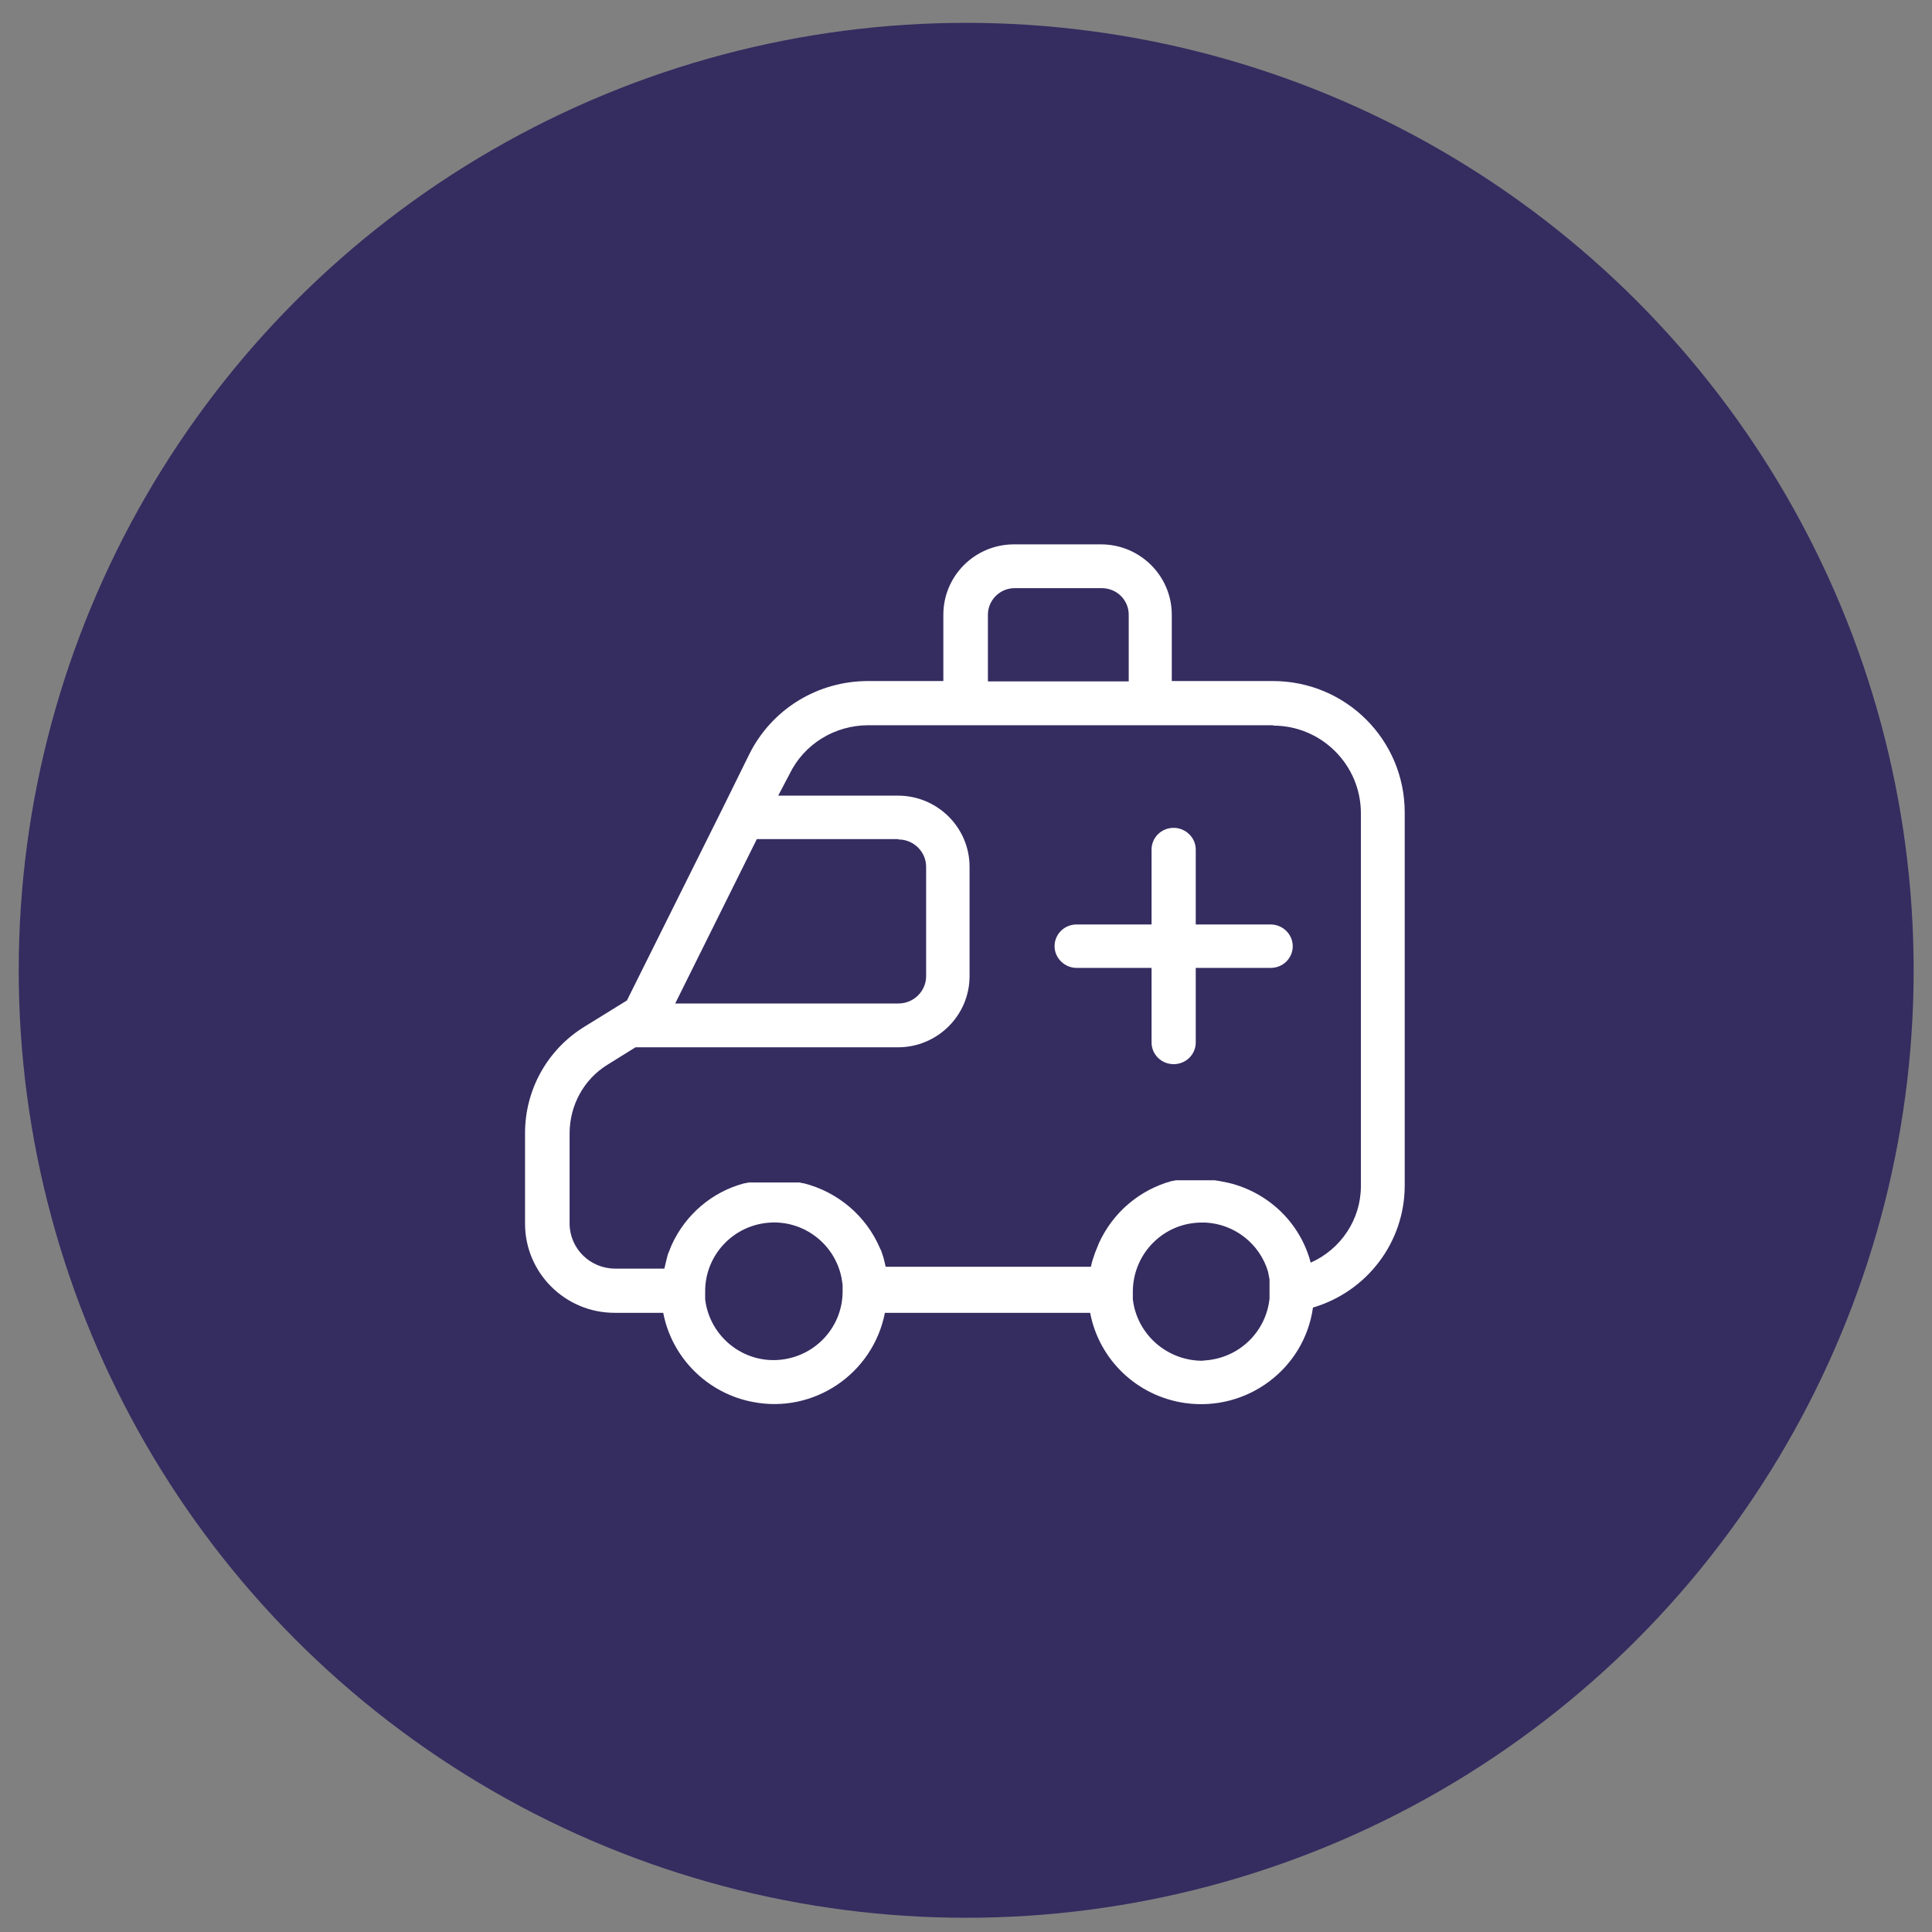 <?xml version="1.0" encoding="UTF-8"?><svg id="Capa_1" xmlns="http://www.w3.org/2000/svg" viewBox="0 0 51.59 51.59"><rect x="0" y="0" width="51.59" height="51.59" fill="#808080" stroke="none"/><defs><style>.cls-1{fill:#fff;}.cls-2{fill:#352c60;}</style></defs><circle class="cls-2" cx="25.8" cy="25.91" r="25.3"/><g id="Group_709" transform="translate(0 0.056)"><g id="Group_708"><g id="Group_707"><g id="Group_706"><g id="Group_705"><path id="x23tu5bpma" class="cls-1" d="M29.4,14.48c1.04,0,1.89,.84,1.89,1.88v1.77h2.7c1.95,0,3.52,1.57,3.52,3.51v9.96c0,1.51-1,2.83-2.45,3.26-.23,1.64-1.76,2.78-3.41,2.55-1.28-.18-2.3-1.15-2.54-2.41h-5.48c-.32,1.63-1.9,2.7-3.53,2.38-1.21-.23-2.16-1.18-2.39-2.38h-1.3c-1.32,0-2.39-1.07-2.39-2.38v-2.42c0-1.15,.59-2.22,1.57-2.83l.89-.55,.26-.16,2.57-5.16,.7-1.42c.6-1.2,1.82-1.95,3.17-1.95h2.01v-1.77c0-1.03,.83-1.87,1.87-1.88h2.35Zm-8.62,18.11h-.2c-.99,.05-1.76,.87-1.75,1.85v.2c.12,1,1.03,1.73,2.04,1.61,.93-.11,1.63-.89,1.63-1.82v-.18l-.03-.19c-.18-.89-.99-1.52-1.9-1.47h.2Zm11.4,0h-.09c-1.02,0-1.84,.83-1.84,1.85h0v.2c.11,.93,.9,1.63,1.84,1.64h0l.2-.02c.86-.11,1.52-.79,1.61-1.64v-.51l-.04-.21c-.22-.74-.89-1.27-1.67-1.31h0Zm1.82-13.28h-10.81c-.9,0-1.72,.5-2.11,1.31l-.3,.57h3.2c1.05,0,1.91,.85,1.91,1.9v2.92c0,1.05-.86,1.9-1.91,1.9h-7.01l-.74,.46c-.64,.39-1.02,1.09-1.02,1.84v2.42c.01,.66,.55,1.19,1.22,1.19h1.31c.02-.09,.04-.17,.06-.25l.03-.12,.1-.25c.37-.82,1.08-1.43,1.95-1.66h.02l.09-.02h.19s.05,0,.07,0h.84s.05,0,.07,0h.19l.09,.02h.02c.91,.23,1.67,.87,2.04,1.74l.03,.06,.02,.06,.02,.06,.02,.06,.03,.12,.03,.13h5.48c.02-.09,.04-.17,.07-.25l.02-.06,.02-.06,.1-.25c.37-.82,1.08-1.43,1.95-1.67h.02l.09-.02h1.03l.13,.02,.25,.05c1.07,.26,1.91,1.07,2.19,2.13,.81-.36,1.34-1.16,1.34-2.04v-9.96c0-1.29-1.05-2.34-2.34-2.34h0Zm-2.66,2.74c.32,0,.59,.26,.59,.58h0v2h2c.32,0,.59,.26,.59,.58s-.26,.58-.59,.58h-2v1.99c0,.32-.26,.58-.59,.58s-.59-.26-.59-.58v-1.99h-2c-.32,0-.59-.26-.59-.58s.26-.58,.59-.58h2v-2c0-.32,.26-.58,.59-.58h0Zm-7.35,.3h-3.78l-2.18,4.39h5.96c.41,0,.74-.33,.74-.73v-2.92c0-.4-.33-.73-.74-.73h0Zm5.45-6.7h-2.35c-.39,0-.71,.32-.71,.71h0v1.78h3.76v-1.78c0-.39-.31-.7-.7-.71h0Z"/></g></g></g></g></g></svg>